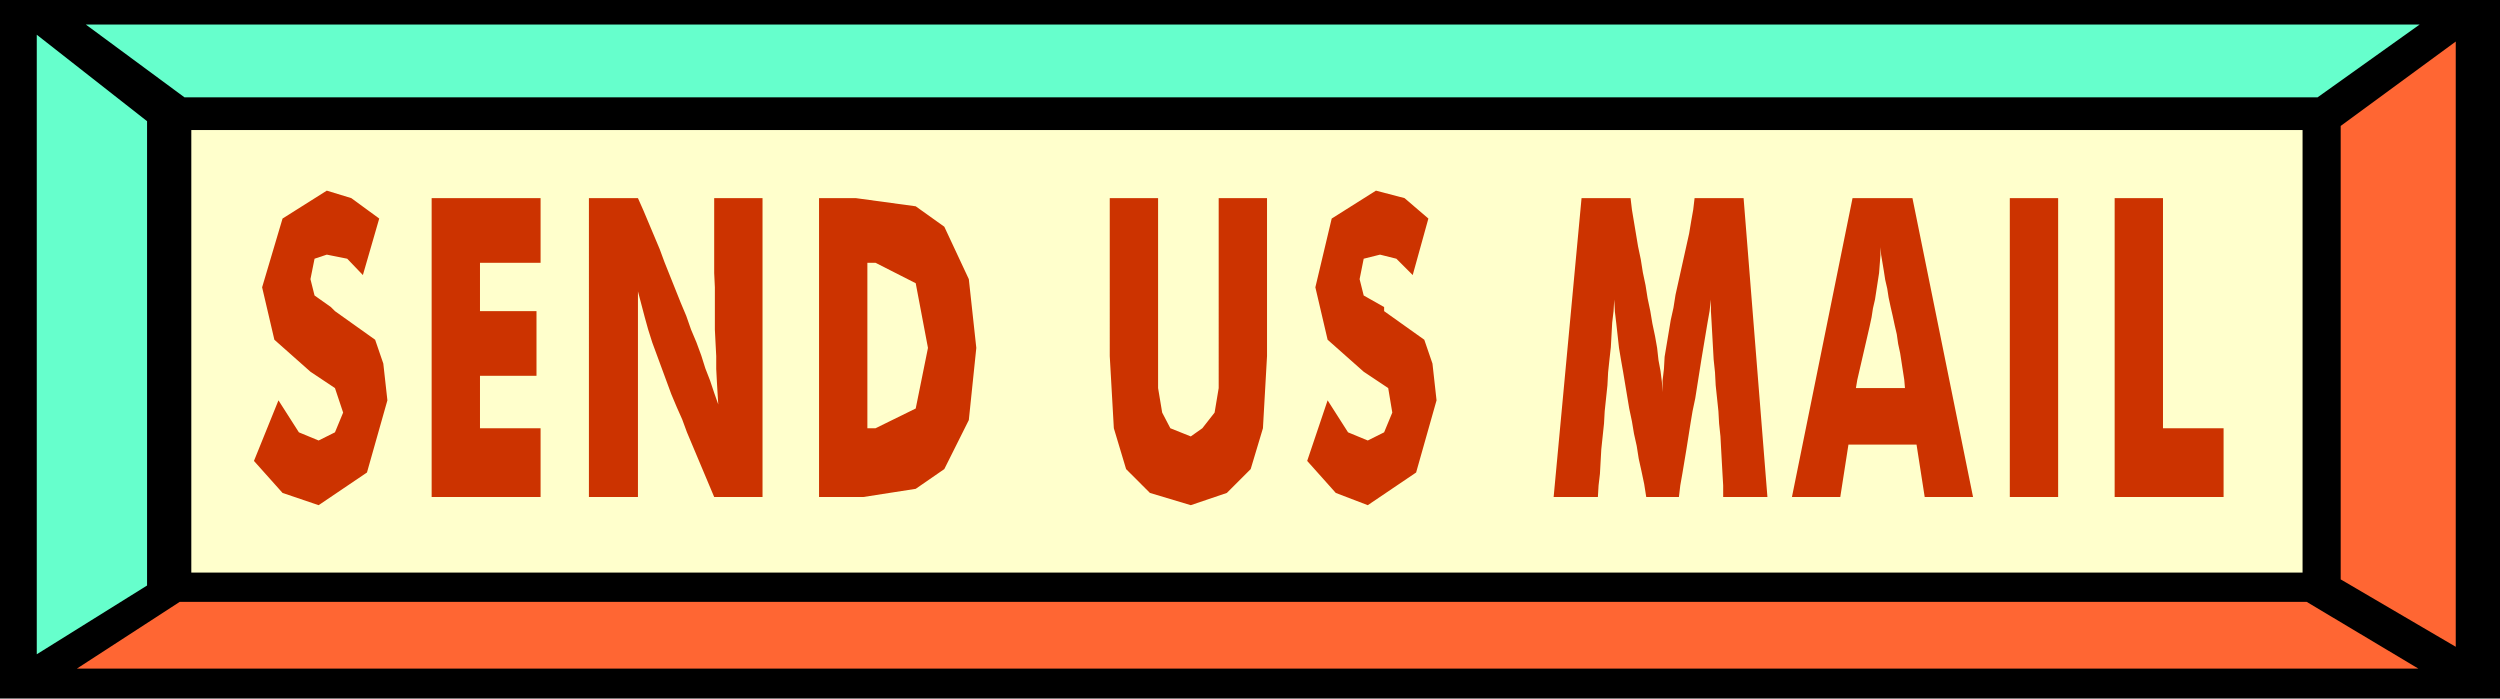 <svg xmlns="http://www.w3.org/2000/svg" width="3.672in" height="98.496" fill-rule="evenodd" stroke-linecap="round" preserveAspectRatio="none" viewBox="0 0 3672 1026"><style>.pen1{stroke:none}.brush3{fill:#6fc}.brush4{fill:#f63}</style><path d="M0 0h3672v1026H0V0z" class="pen1" style="fill:#000"/><path d="M281 191h3101v650H281V191z" class="pen1" style="fill:#ffc"/><path d="M126 36h3428l-150 107H271L126 36z" class="pen1 brush3"/><path d="M3552 982H113l151-98h3124l164 98z" class="pen1 brush4"/><path d="m54 51 162 127v682L54 961V51z" class="pen1 brush3"/><path d="m3607 61-169 124v666l169 99V61z" class="pen1 brush4"/><path d="m409 588 30 47 29 12 24-12 12-29-12-36-36-24-53-47-18-77 30-101 65-41 36 11 41 30-24 83-23-24-30-6-18 6-6 30 6 24 24 17 6 6 59 42 12 35 6 54-30 106-71 48-53-18-42-47 36-89zm225 142V291h160v95h-89v71h83v95h-83v77h89v101H634zm231 0V291h72l8 18 8 19 8 19 8 19 7 19 8 20 8 20 8 20 8 19 7 20 8 19 7 19 6 19 7 18 6 18 6 17-1-16-1-17-1-19v-19l-1-19-1-20v-62l-1-21V291h71v439h-71l-8-19-8-19-8-19-8-19-8-19-7-19-8-18-8-19-7-19-7-19-7-19-7-19-6-19-5-18-5-19-5-19v302h-72zm338 0V291h54l88 12 42 30 36 77 11 101-11 106-36 72-42 29-77 12h-65zm71-101h12l59-29 18-89-18-95-59-30h-12v243zm356-338h71v279l6 36 12 23 30 12 17-12 18-23 6-36V291h71v232l-6 106-18 60-35 35-53 18-60-18-35-35-18-60-6-106V291zm320 297 30 47 29 12 24-12 12-29-6-36-36-24-53-47-18-77 24-101 65-41 42 11 35 30-23 83-24-24-24-6-24 6-6 30 6 24 30 17v6l59 42 12 35 6 54-30 106-71 48-47-18-42-47 30-89zm646 142h-65v-17l-1-17-1-18-1-18-1-19-2-19-1-18-2-19-2-19-1-19-2-19-1-18-1-18-1-18-1-17v-17l-2 17-3 17-3 18-3 18-3 18-3 19-3 19-3 19-4 19-3 18-3 19-3 19-3 18-3 18-3 17-2 17h-48l-3-19-4-19-4-18-3-19-4-18-3-18-4-19-3-18-3-18-3-18-3-17-3-18-2-18-2-18-2-17-1-18-1 17-2 17-1 18-1 18-2 18-2 19-1 19-2 19-2 19-1 18-2 19-2 19-1 18-1 18-2 17-1 17h-65l41-439h72l2 17 3 18 3 18 3 18 4 19 3 19 4 19 3 19 4 19 3 18 4 19 3 17 2 18 3 16 2 16 1 15v-17l2-17 1-18 3-18 3-18 3-18 4-18 3-19 4-18 4-18 4-18 4-18 4-18 3-18 3-17 2-17h72l35 439zm130-160h72l-1-12-2-13-2-13-2-13-3-14-2-14-3-13-3-14-3-13-3-14-2-13-3-13-2-13-2-12-2-12-1-11v12l-1 13-1 13-2 13-2 13-2 13-3 13-2 13-3 14-3 13-3 13-3 13-3 13-3 13-3 13-2 12zm-94 160 89-439h88l89 439h-71l-12-77h-100l-12 77h-71zm320 0V291h71v439h-71zm154 0V291h71v338h89v101h-160z" class="pen1" style="fill:#c30"/></svg>
